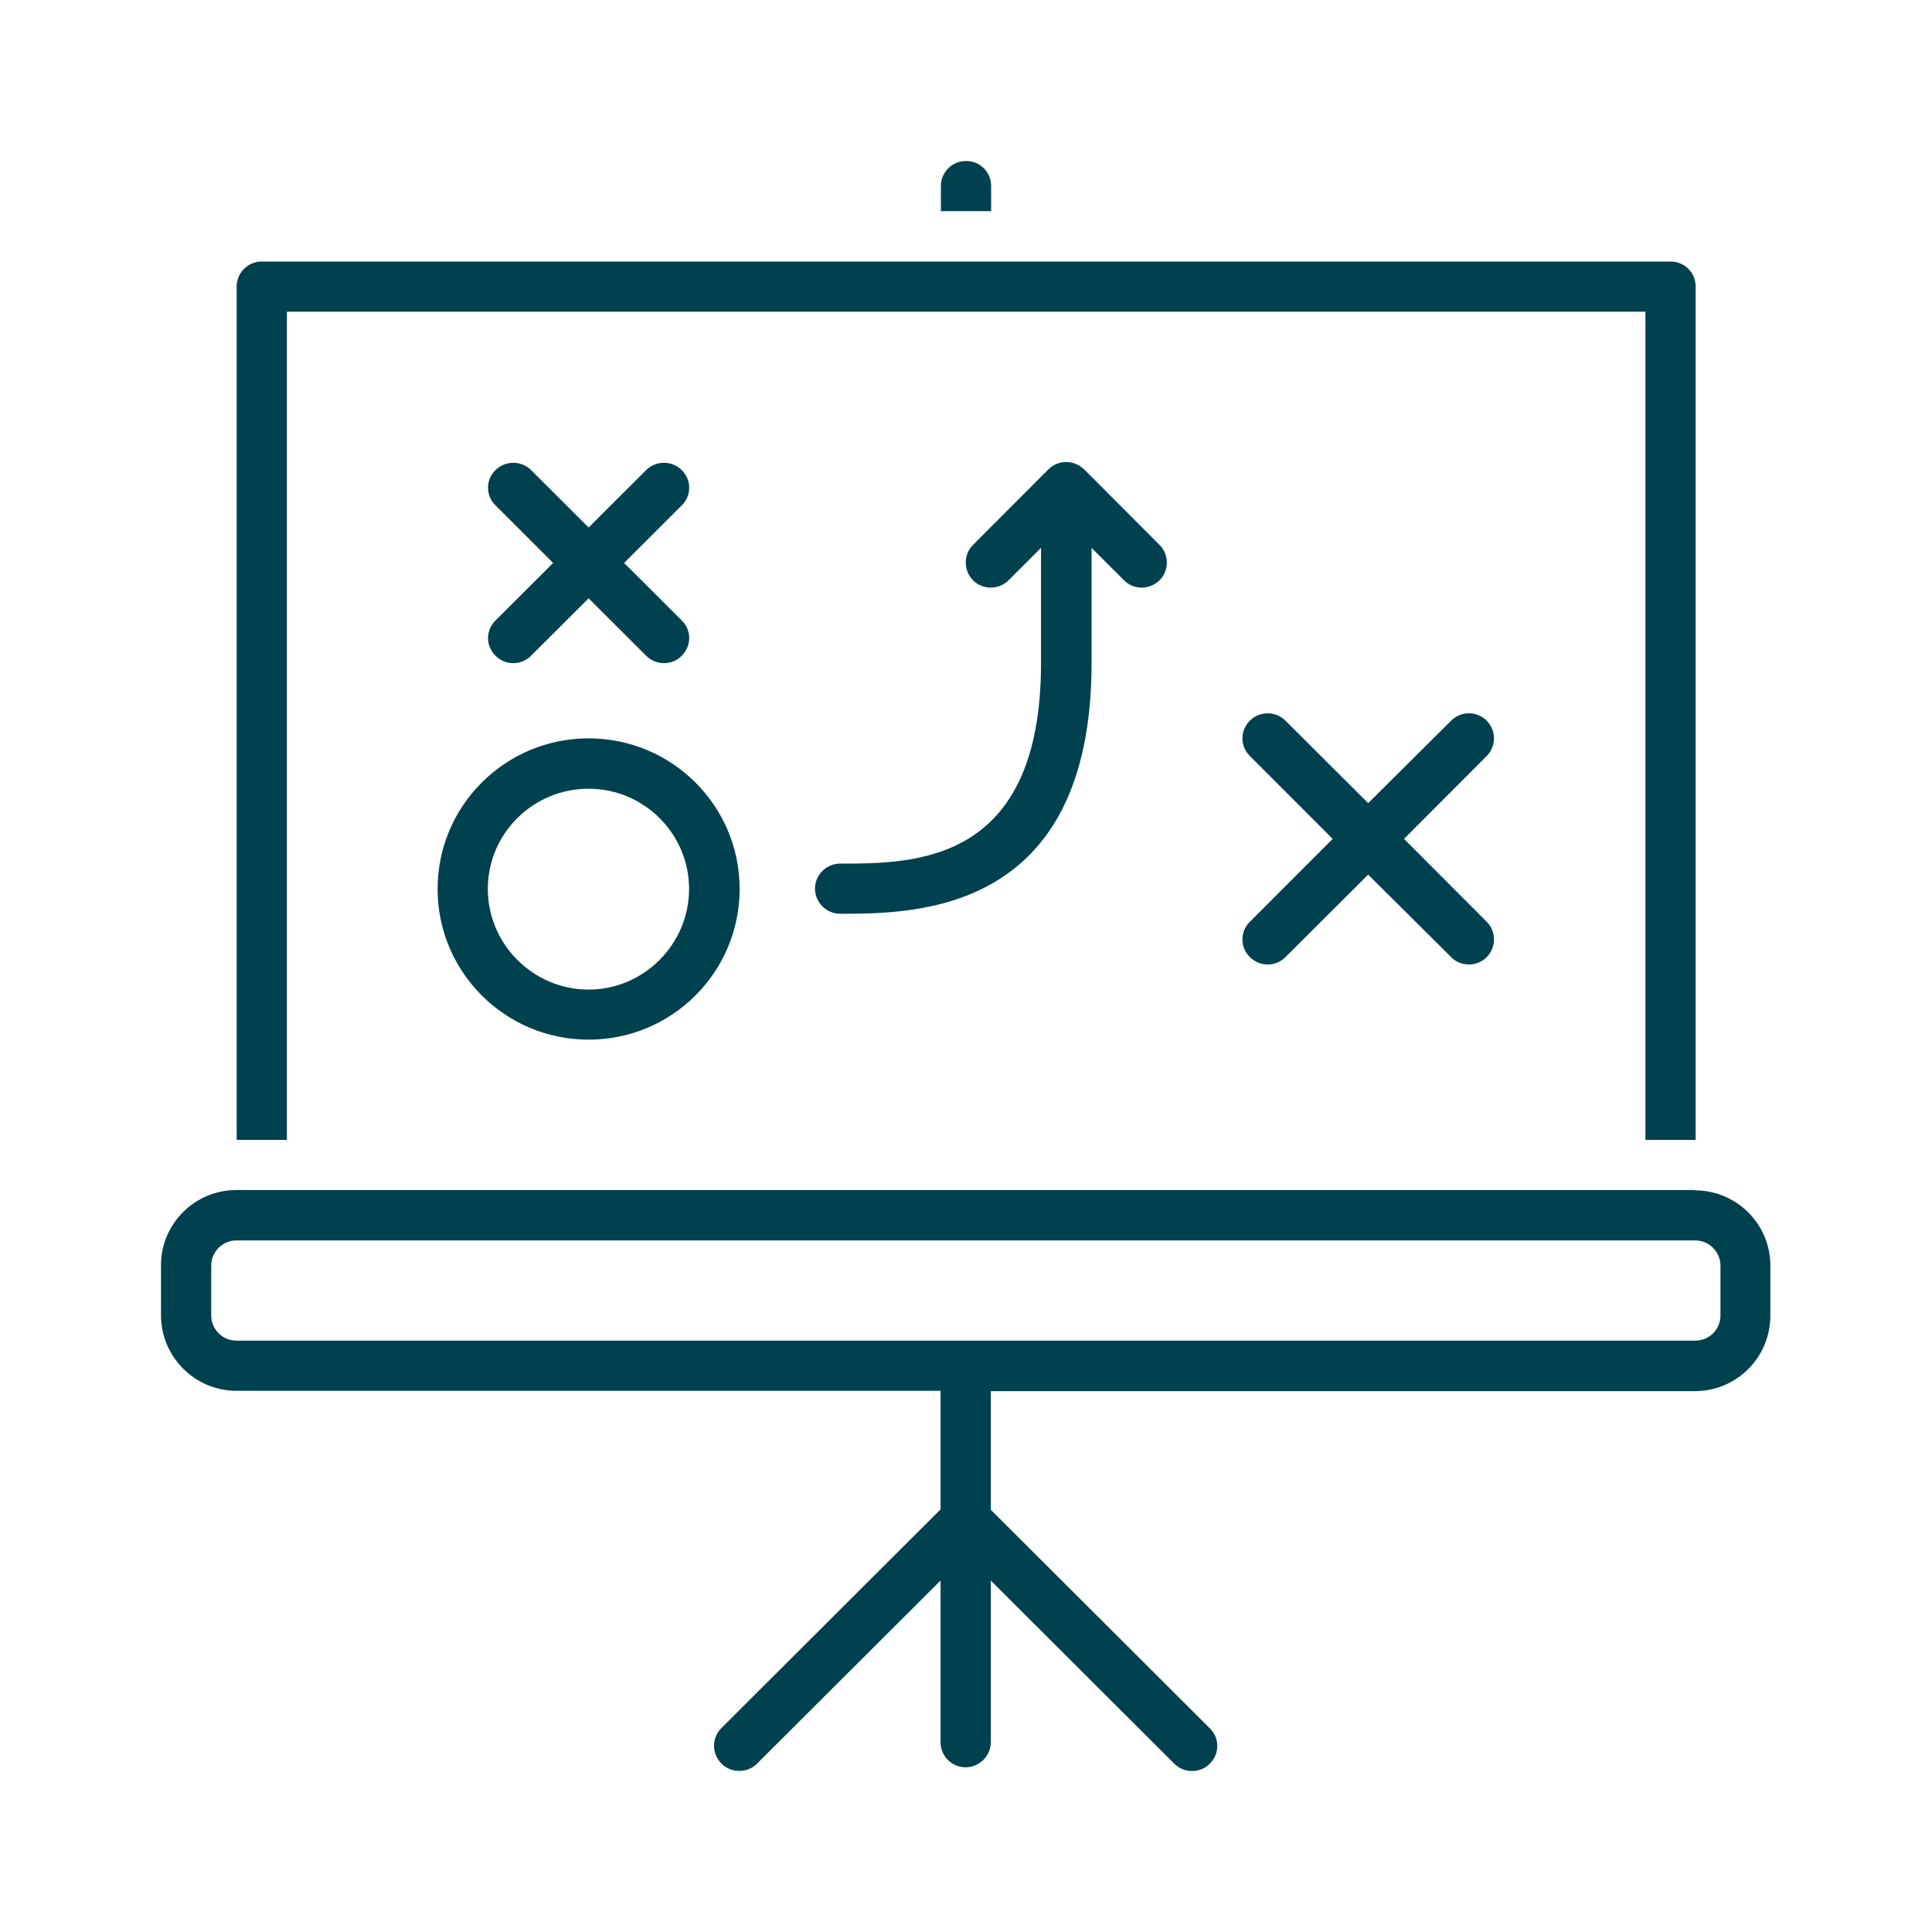 <svg width="24" height="24" viewBox="0 0 24 24" fill="none" xmlns="http://www.w3.org/2000/svg">
<path d="M3.564 3.872H20.44V14.16H21.064V3.56C21.064 3.386 20.927 3.249 20.752 3.249H3.252C3.077 3.249 2.94 3.39 2.94 3.56V14.16H3.564V3.872Z" fill="#00414F"/>
<path d="M21.06 14.783H2.936C2.42 14.783 2 15.202 2 15.716V16.339C2 16.854 2.42 17.277 2.936 17.277H11.684V18.75L8.963 21.465C8.839 21.589 8.839 21.784 8.963 21.909C9.084 22.029 9.284 22.029 9.404 21.909L11.684 19.634V21.643C11.684 21.817 11.825 21.954 11.996 21.954C12.166 21.954 12.308 21.813 12.308 21.643V19.634L14.587 21.909C14.65 21.971 14.729 22 14.808 22C14.887 22 14.97 21.971 15.028 21.909C15.153 21.788 15.153 21.589 15.028 21.469L12.308 18.755V17.281H21.056C21.572 17.281 21.992 16.862 21.992 16.343V15.721C21.992 15.206 21.572 14.787 21.056 14.787L21.06 14.783ZM21.372 16.343C21.372 16.517 21.23 16.654 21.06 16.654H2.936C2.765 16.654 2.624 16.513 2.624 16.343V15.721C2.624 15.55 2.765 15.409 2.936 15.409H21.06C21.23 15.409 21.372 15.55 21.372 15.721V16.343Z" fill="#00414F"/>
<path d="M12.312 2.311C12.312 2.137 12.175 2 12 2C11.825 2 11.688 2.141 11.688 2.311V2.623H12.312V2.311Z" fill="#00414F"/>
<path d="M5.436 11.043C5.436 12.077 6.276 12.915 7.312 12.915C8.348 12.915 9.188 12.077 9.188 11.043C9.188 10.01 8.348 9.172 7.312 9.172C6.276 9.172 5.436 10.01 5.436 11.043ZM7.312 9.798C8.002 9.798 8.56 10.359 8.56 11.043C8.56 11.728 7.998 12.293 7.312 12.293C6.626 12.293 6.06 11.732 6.06 11.043C6.06 10.354 6.621 9.798 7.312 9.798Z" fill="#00414F"/>
<path d="M6.156 8.146C6.218 8.209 6.297 8.238 6.376 8.238C6.455 8.238 6.534 8.209 6.597 8.146L7.312 7.433L8.027 8.146C8.09 8.209 8.169 8.238 8.248 8.238C8.327 8.238 8.41 8.209 8.468 8.146C8.593 8.022 8.593 7.827 8.468 7.707L7.753 6.993L8.468 6.279C8.593 6.159 8.593 5.959 8.468 5.839C8.348 5.719 8.148 5.719 8.027 5.839L7.312 6.553L6.597 5.839C6.476 5.719 6.276 5.719 6.156 5.839C6.031 5.959 6.031 6.159 6.156 6.279L6.871 6.993L6.156 7.707C6.031 7.831 6.031 8.022 6.156 8.146Z" fill="#00414F"/>
<path d="M18.468 8.952C18.348 8.831 18.148 8.831 18.027 8.952L16.996 9.977L15.968 8.952C15.848 8.831 15.648 8.831 15.527 8.952C15.403 9.076 15.403 9.271 15.527 9.392L16.555 10.421L15.527 11.45C15.403 11.57 15.403 11.77 15.527 11.89C15.59 11.952 15.669 11.981 15.748 11.981C15.827 11.981 15.906 11.952 15.968 11.89L16.996 10.865L18.027 11.89C18.086 11.952 18.169 11.981 18.248 11.981C18.327 11.981 18.406 11.952 18.468 11.89C18.589 11.77 18.589 11.57 18.468 11.45L17.441 10.421L18.468 9.392C18.589 9.271 18.589 9.076 18.468 8.952Z" fill="#00414F"/>
<path d="M10.436 10.728C10.265 10.728 10.124 10.869 10.124 11.039C10.124 11.209 10.265 11.351 10.436 11.351C11.372 11.351 13.56 11.351 13.56 8.234V6.806L13.963 7.209C14.026 7.271 14.105 7.3 14.184 7.3C14.263 7.3 14.342 7.267 14.404 7.209C14.525 7.088 14.525 6.889 14.404 6.769L13.468 5.831C13.41 5.777 13.331 5.739 13.244 5.739C13.156 5.739 13.077 5.777 13.023 5.831L12.087 6.769C11.967 6.889 11.967 7.084 12.087 7.209C12.208 7.329 12.408 7.329 12.528 7.209L12.932 6.806V8.234C12.932 10.728 11.368 10.728 10.432 10.728H10.436Z" fill="#00414F"/>
</svg>

